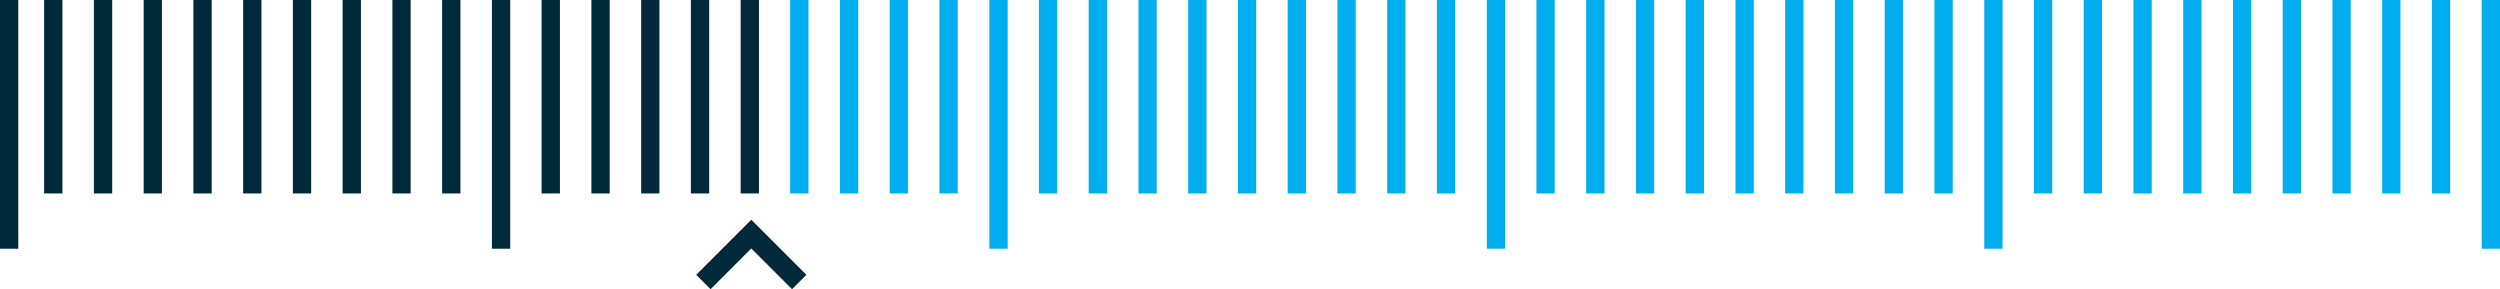 <?xml version="1.0" encoding="UTF-8" standalone="no"?>
<svg
   xmlns:dc="http://purl.org/dc/elements/1.1/"
   xmlns:cc="http://creativecommons.org/ns#"
   xmlns:rdf="http://www.w3.org/1999/02/22-rdf-syntax-ns#"
   xmlns:svg="http://www.w3.org/2000/svg"
   xmlns="http://www.w3.org/2000/svg"
   xmlns:sodipodi="http://sodipodi.sourceforge.net/DTD/sodipodi-0.dtd"
   xmlns:inkscape="http://www.inkscape.org/namespaces/inkscape"
   sodipodi:docname="BE-start.svg"
   inkscape:version="1.0 (4035a4fb49, 2020-05-01)"
   id="svg4524"
   version="1.1"
   viewBox="0 0 90.463 10.466"
   height="10.466mm"
   width="90.463mm">
  <defs
     id="defs4518" />
  <sodipodi:namedview
     inkscape:document-rotation="0"
     inkscape:window-maximized="1"
     inkscape:window-y="-8"
     inkscape:window-x="-8"
     inkscape:window-height="1017"
     inkscape:window-width="1920"
     fit-margin-bottom="0"
     fit-margin-right="0"
     fit-margin-left="0"
     fit-margin-top="0"
     showgrid="false"
     inkscape:current-layer="layer1"
     inkscape:document-units="mm"
     inkscape:cy="31.530924"
     inkscape:cx="187.46568"
     inkscape:zoom="2.6789546"
     inkscape:pageshadow="2"
     inkscape:pageopacity="0.0"
     borderopacity="1.0"
     bordercolor="#666666"
     pagecolor="#ffffff"
     id="base" />
  <g
     transform="translate(163.916,-91.44)"
     id="layer1"
     inkscape:groupmode="layer"
     inkscape:label="Vrstva 1">
    <path
       sodipodi:nodetypes="ccccccccccccccccccccccccccccccccccccccccccccccccccccccccccccccccccccccccccccccccccccccccccccccccccccccccccccccccccccccccccccccccccccccccccccccccccccccccccccccccccccccccccccccc"
       inkscape:connector-curvature="0"
       id="path4549"
       d="m -73.453,100.44 v -9 h -0.662 v 9 z m -18,0 v -9 h -0.662 v 9 z m -18,0 v -9 h -0.662 v 9 z m -18,0 v -9 h -0.662 v 9 z m 52.199,-2 v -7 h -0.662 v 7 z m -1.801,0 v -7 h -0.66 v 7 z m -1.799,0 v -7 h -0.662 v 7 z m -1.801,0 v -7 h -0.662 v 7 z m -1.799,0 v -7 h -0.662 v 7 z m -1.801,0 v -7 h -0.662 v 7 z m -1.801,0 v -7 h -0.66 v 7 z m -1.799,0 v -7 h -0.662 v 7 z m -1.801,0 v -7 h -0.662 v 7 z m -3.6,0 v -7 h -0.662 v 7 z m -1.801,0 v -7 h -0.66 v 7 z m -1.799,0 v -7 h -0.662 v 7 z m -1.801,0 v -7 h -0.662 v 7 z m -1.799,0 v -7 h -0.662 v 7 z m -1.801,0 v -7 h -0.662 v 7 z m -1.801,0 v -7 h -0.66 v 7 z m -1.799,0 v -7 h -0.662 v 7 z m -1.801,0 v -7 h -0.662 v 7 z m -3.6,0 v -7 h -0.662 v 7 z m -1.801,0 v -7 h -0.66 v 7 z m -1.799,0 v -7 h -0.662 v 7 z m -1.801,0 v -7 h -0.662 v 7 z m -1.799,0 v -7 h -0.662 v 7 z m -1.801,0 v -7 h -0.662 v 7 z m -1.801,0 v -7 h -0.66 v 7 z m -1.799,0 v -7 h -0.662 v 7 z m -1.801,0 v -7 h -0.662 v 7 z m -3.6,0 v -7 h -0.662 v 7 z m -1.801,0 v -7 h -0.66 v 7 z m -1.799,0 v -7 h -0.662 v 7 z m -1.801,0 v -7 h -0.662 v 7 z"
       style="color:#000000;font-style:normal;font-variant:normal;font-weight:normal;font-stretch:normal;font-size:medium;line-height:normal;font-family:sans-serif;font-variant-ligatures:normal;font-variant-position:normal;font-variant-caps:normal;font-variant-numeric:normal;font-variant-alternates:normal;font-feature-settings:normal;text-indent:0;text-align:start;text-decoration:none;text-decoration-line:none;text-decoration-style:solid;text-decoration-color:#000000;letter-spacing:normal;word-spacing:normal;text-transform:none;writing-mode:lr-tb;direction:ltr;text-orientation:mixed;dominant-baseline:auto;baseline-shift:baseline;text-anchor:start;white-space:normal;shape-padding:0;clip-rule:nonzero;display:inline;overflow:visible;visibility:visible;opacity:1;isolation:auto;mix-blend-mode:normal;color-interpolation:sRGB;color-interpolation-filters:linearRGB;solid-color:#000000;solid-opacity:1;vector-effect:none;fill:#00aeef;fill-opacity:1;fill-rule:evenodd;stroke:none;stroke-width:0.053;stroke-linecap:round;stroke-linejoin:round;stroke-miterlimit:4;stroke-dasharray:none;stroke-dashoffset:0;stroke-opacity:1;color-rendering:auto;image-rendering:auto;shape-rendering:auto;text-rendering:auto;enable-background:accumulate;font-variation-settings:normal;paint-order:fill markers stroke;stop-color:#000000;stop-opacity:1" />
    <path
       inkscape:connector-curvature="0"
       id="rect4562"
       d="m -136.73,99.391 -1.994,1.994 0.52,0.52 1.474,-1.474 1.474,1.474 0.52,-0.52 z"
       style="color:#000000;clip-rule:nonzero;display:inline;overflow:visible;visibility:visible;opacity:1;isolation:auto;mix-blend-mode:normal;color-interpolation:sRGB;color-interpolation-filters:linearRGB;solid-color:#000000;solid-opacity:1;vector-effect:none;fill:#00293a;fill-opacity:1;fill-rule:evenodd;stroke:none;stroke-width:0.661;stroke-linecap:butt;stroke-linejoin:miter;stroke-miterlimit:4;stroke-dasharray:none;stroke-dashoffset:0;stroke-opacity:1;marker:none;color-rendering:auto;image-rendering:auto;shape-rendering:auto;text-rendering:auto;enable-background:accumulate" />
    <path
       sodipodi:nodetypes="cccccccccccccccccccccccccccccccccccccccccccccccccccccccccccccccccccccccccccccccc"
       style="color:#000000;font-style:normal;font-variant:normal;font-weight:normal;font-stretch:normal;font-size:medium;line-height:normal;font-family:sans-serif;font-variant-ligatures:normal;font-variant-position:normal;font-variant-caps:normal;font-variant-numeric:normal;font-variant-alternates:normal;font-feature-settings:normal;text-indent:0;text-align:start;text-decoration:none;text-decoration-line:none;text-decoration-style:solid;text-decoration-color:#000000;letter-spacing:normal;word-spacing:normal;text-transform:none;writing-mode:lr-tb;direction:ltr;text-orientation:mixed;dominant-baseline:auto;baseline-shift:baseline;text-anchor:start;white-space:normal;shape-padding:0;clip-rule:nonzero;display:inline;overflow:visible;visibility:visible;opacity:1;isolation:auto;mix-blend-mode:normal;color-interpolation:sRGB;color-interpolation-filters:linearRGB;solid-color:#000000;solid-opacity:1;vector-effect:none;fill:#00293a;fill-opacity:1;fill-rule:evenodd;stroke:none;stroke-width:0.661;stroke-linecap:butt;stroke-linejoin:miter;stroke-miterlimit:4;stroke-dasharray:none;stroke-dashoffset:0;stroke-opacity:1;color-rendering:auto;image-rendering:auto;shape-rendering:auto;text-rendering:auto;enable-background:accumulate"
       d="m -145.453,100.44 v -9 h -0.662 v 9 z m -17.801,0 v -9 h -0.662 v 9 z m 26.801,-2 v -7 h -0.662 v 7 z m -1.801,0 v -7 h -0.662 v 7 z m -1.801,0 v -7 h -0.66 v 7 z m -1.799,0 v -7 h -0.662 v 7 z m -1.801,0 v -7 h -0.662 v 7 z m -3.6,0 v -7 h -0.662 v 7 z m -1.801,0 v -7 h -0.66 v 7 z m -1.799,0 v -7 h -0.662 v 7 z m -1.801,0 v -7 h -0.662 v 7 z m -1.799,0 v -7 h -0.662 v 7 z m -1.801,0 v -7 h -0.662 v 7 z m -1.801,0 v -7 h -0.66 v 7 z m -1.799,0 v -7 h -0.662 v 7 z m -1.801,0 v -7 h -0.662 v 7 z"
       id="path4490"
       inkscape:connector-curvature="0" />
  </g>
</svg>
